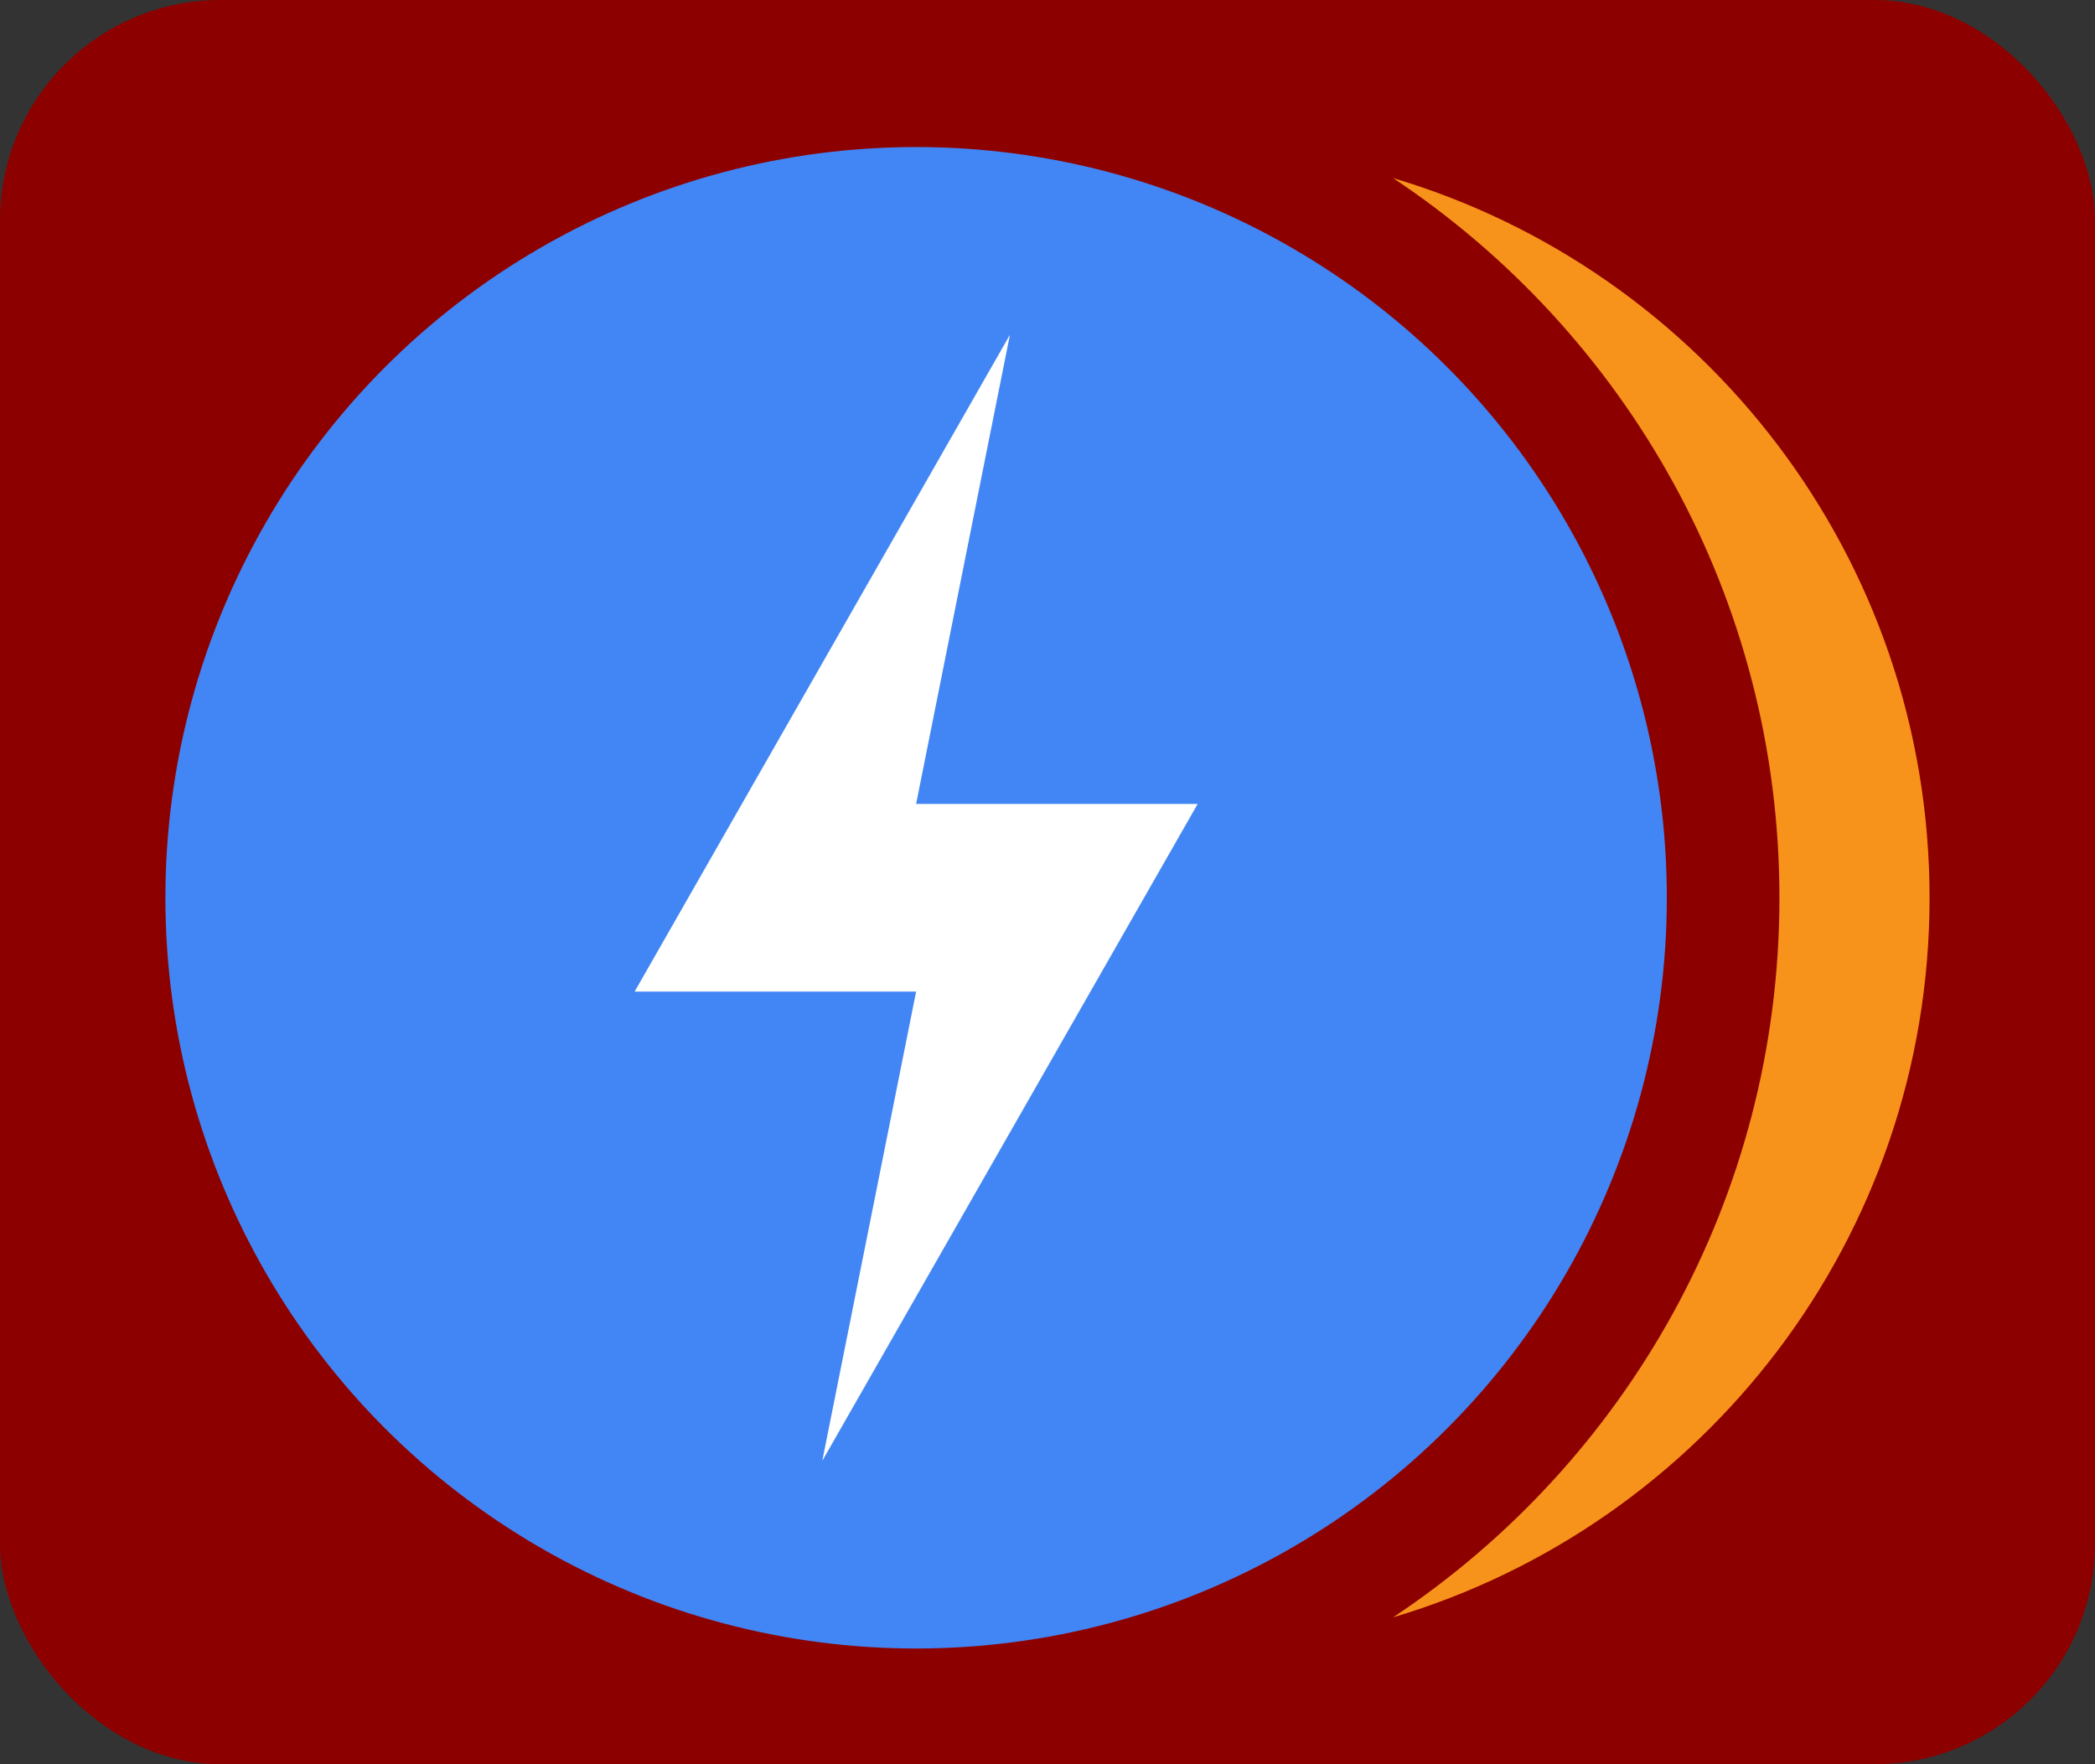<svg width="38" height="32" viewBox="0 0 38 32" fill="none" xmlns="http://www.w3.org/2000/svg">
<rect x="0" y="0" width="38" height="32" fill="#333333" stroke="none"/>
<rect width="38" height="32" rx="4" fill="#8D0000"/>
<path d="M25.268 3.23C30.895 4.902 34.999 10.113 34.999 16.284C34.999 22.454 30.895 27.664 25.268 29.336C29.491 26.532 32.276 21.733 32.276 16.284C32.276 10.834 29.491 6.035 25.268 3.23Z" fill="#F7931A"/>
<circle cx="16.617" cy="16.284" r="13.617" fill="#4285F4"/>
<path fill-rule="evenodd" clip-rule="evenodd" d="M18.319 6.071L11.511 17.986H16.617L14.915 26.497L21.724 14.582H16.617L18.319 6.071Z" fill="white"/>
</svg>
